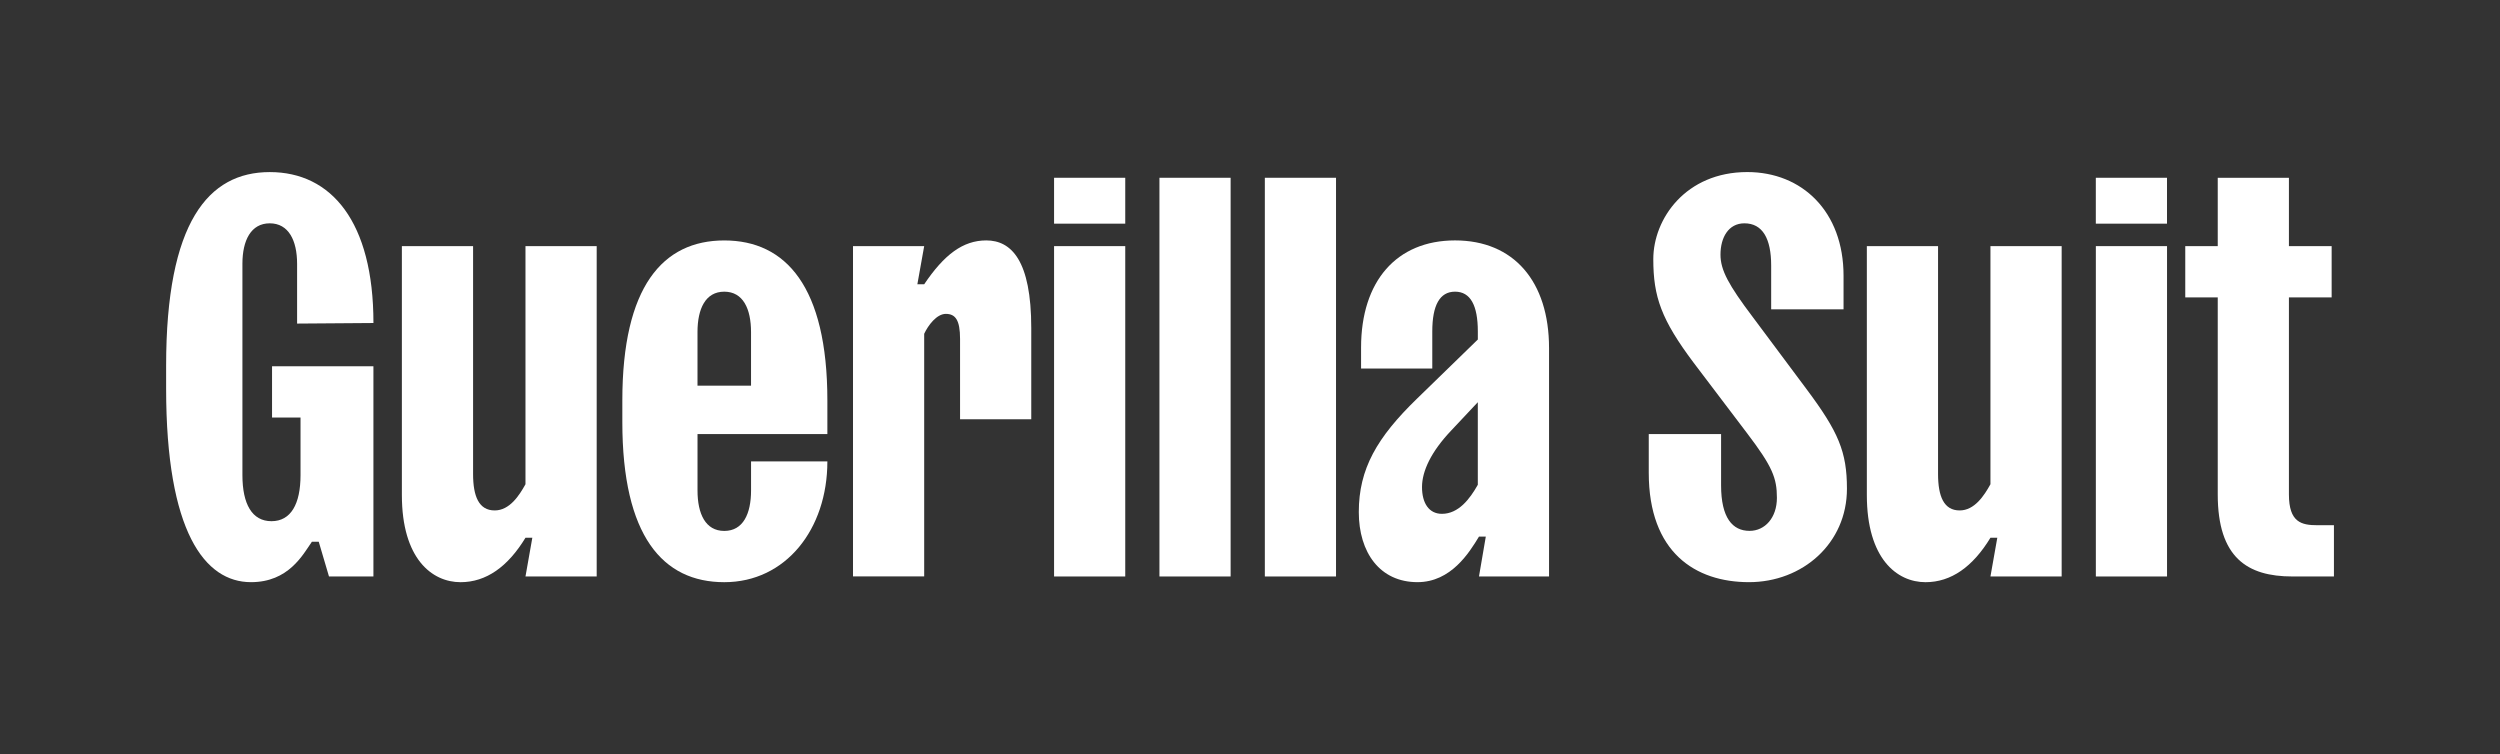 <?xml version="1.0" encoding="UTF-8"?>
<svg id="Layer_1" xmlns="http://www.w3.org/2000/svg" version="1.1" viewBox="0 0 963.74 290.76">
  <rect x="0" y="0" width="963.74" height="290.76" fill="#333333" stroke="none"/>
  <!-- Generator: Adobe Illustrator 29.3.1, SVG Export Plug-In . SVG Version: 2.1.0 Build 151)  -->
  <defs>
    <style>
      .st0 {
        fill: #fff;
      }
    </style>
  </defs>
  <path class="st0" d="M143.95,124.52l-29.42.22v-23.06c0-9-3.29-15.59-10.54-15.59s-10.54,6.59-10.54,15.59v81.46c0,11.2,3.73,17.78,11.2,17.78s11.2-6.59,11.2-17.78v-22.18h-10.98v-19.76h39.08v81.02h-17.13l-3.95-13.39h-2.63c-3.51,5.05-9,15.59-23.49,15.59-17.78,0-32.71-19.32-32.71-74.65v-8.78c0-55.33,16.25-74.65,39.96-74.65s39.96,19.1,39.96,58.18Z"/>
  <path class="st0" d="M230.02,94.88v127.35h-27.45l2.64-14.93h-2.64c-6.81,11.2-15.15,17.13-25.03,17.13-10.98,0-22.62-9-22.62-33.59v-95.95h27.45v87.83c0,8.56,2.2,14.05,8.34,14.05,5.71,0,9.44-5.71,11.86-10.1v-91.78h27.45Z"/>
  <path class="st0" d="M318.95,167.34h-50.06v21.74c0,9,3.07,15.59,10.32,15.59s10.32-6.59,10.32-15.59v-11.2h29.42c0,26.13-16.03,46.55-39.74,46.55s-39.3-17.78-39.3-61.7v-8.34c0-43.91,15.59-61.7,39.3-61.7s39.74,17.78,39.74,61.7v12.95ZM268.88,148.67h20.64v-20.64c0-9-3.07-15.59-10.32-15.59s-10.32,6.59-10.32,15.59v20.64Z"/>
  <path class="st0" d="M328.83,222.23v-127.35h27.44l-2.63,14.71h2.63c7.69-11.42,14.93-16.91,23.93-16.91,9.66,0,17.35,7.68,17.35,33.81v35.13h-27.45v-30.96c0-7.24-1.76-9.66-5.49-9.66-3.51,0-6.81,4.39-8.34,7.68v93.53h-27.44Z"/>
  <path class="st0" d="M433.78,94.88v127.35h-27.44v-127.35h27.44Z"/>
  <path class="st0" d="M474.4,68.53v153.7h-27.44V68.53h27.44Z"/>
  <path class="st0" d="M515.03,68.53v153.7h-27.44V68.53h27.44Z"/>
  <path class="st0" d="M570.14,222.23l2.63-15.37h-2.63c-3.73,6.15-10.76,17.56-23.71,17.56-14.49,0-22.62-11.42-22.62-27.01,0-16.69,7.03-28.76,22.4-43.69l23.49-22.84v-3.07c0-10.1-2.85-15.37-8.78-15.37s-8.78,5.27-8.78,15.37v14.27h-27.45v-8.12c0-25.47,13.61-41.28,36.23-41.28s36.23,15.81,36.23,41.5v88.05h-27.01ZM569.7,155.04l-10.32,10.98c-7.69,8.12-11.2,15.59-11.2,21.74s2.64,10.32,7.68,10.32c6.37,0,10.76-5.71,13.83-11.2v-31.84Z"/>
  <path class="st0" d="M710.66,119.25h-27.88v-16.91c0-10.32-3.29-16.25-10.32-16.25-6.15,0-9.22,5.49-9.22,12.08,0,5.93,3.07,11.64,12.52,24.15l20.64,27.67c12.3,16.47,15.59,24.15,15.59,38.42,0,21.08-17.13,36.01-37.76,36.01s-38.64-11.42-38.64-42.16v-14.93h27.88v19.76c0,12.52,4.39,17.56,10.98,17.56,5.93,0,10.54-5.05,10.54-12.73s-1.76-12.08-11.42-24.81l-20.64-27.23c-12.52-16.69-15.59-25.47-15.59-39.96,0-15.59,12.52-33.59,36.23-33.59,21.08,0,37.11,15.15,37.11,39.96v12.96Z"/>
  <path class="st0" d="M794.76,94.88v127.35h-27.45l2.64-14.93h-2.64c-6.81,11.2-15.15,17.13-25.03,17.13-10.98,0-22.62-9-22.62-33.59v-95.95h27.45v87.83c0,8.56,2.2,14.05,8.34,14.05,5.71,0,9.44-5.71,11.86-10.1v-91.78h27.45Z"/>
  <path class="st0" d="M835.38,94.88v127.35h-27.44v-127.35h27.44Z"/>
  <rect class="st0" x="406.34" y="68.53" width="27.44" height="17.69"/>
  <rect class="st0" x="807.93" y="68.53" width="27.44" height="17.69"/>
  <path class="st0" d="M882.37,68.53v26.35h16.47v19.76h-16.47v75.97c0,10.76,4.83,11.86,10.98,11.86h6.37v19.76h-16.03c-17.34,0-28.76-7.25-28.76-31.62v-75.97h-12.52v-19.76h12.52v-26.35h27.45Z"/>
</svg>